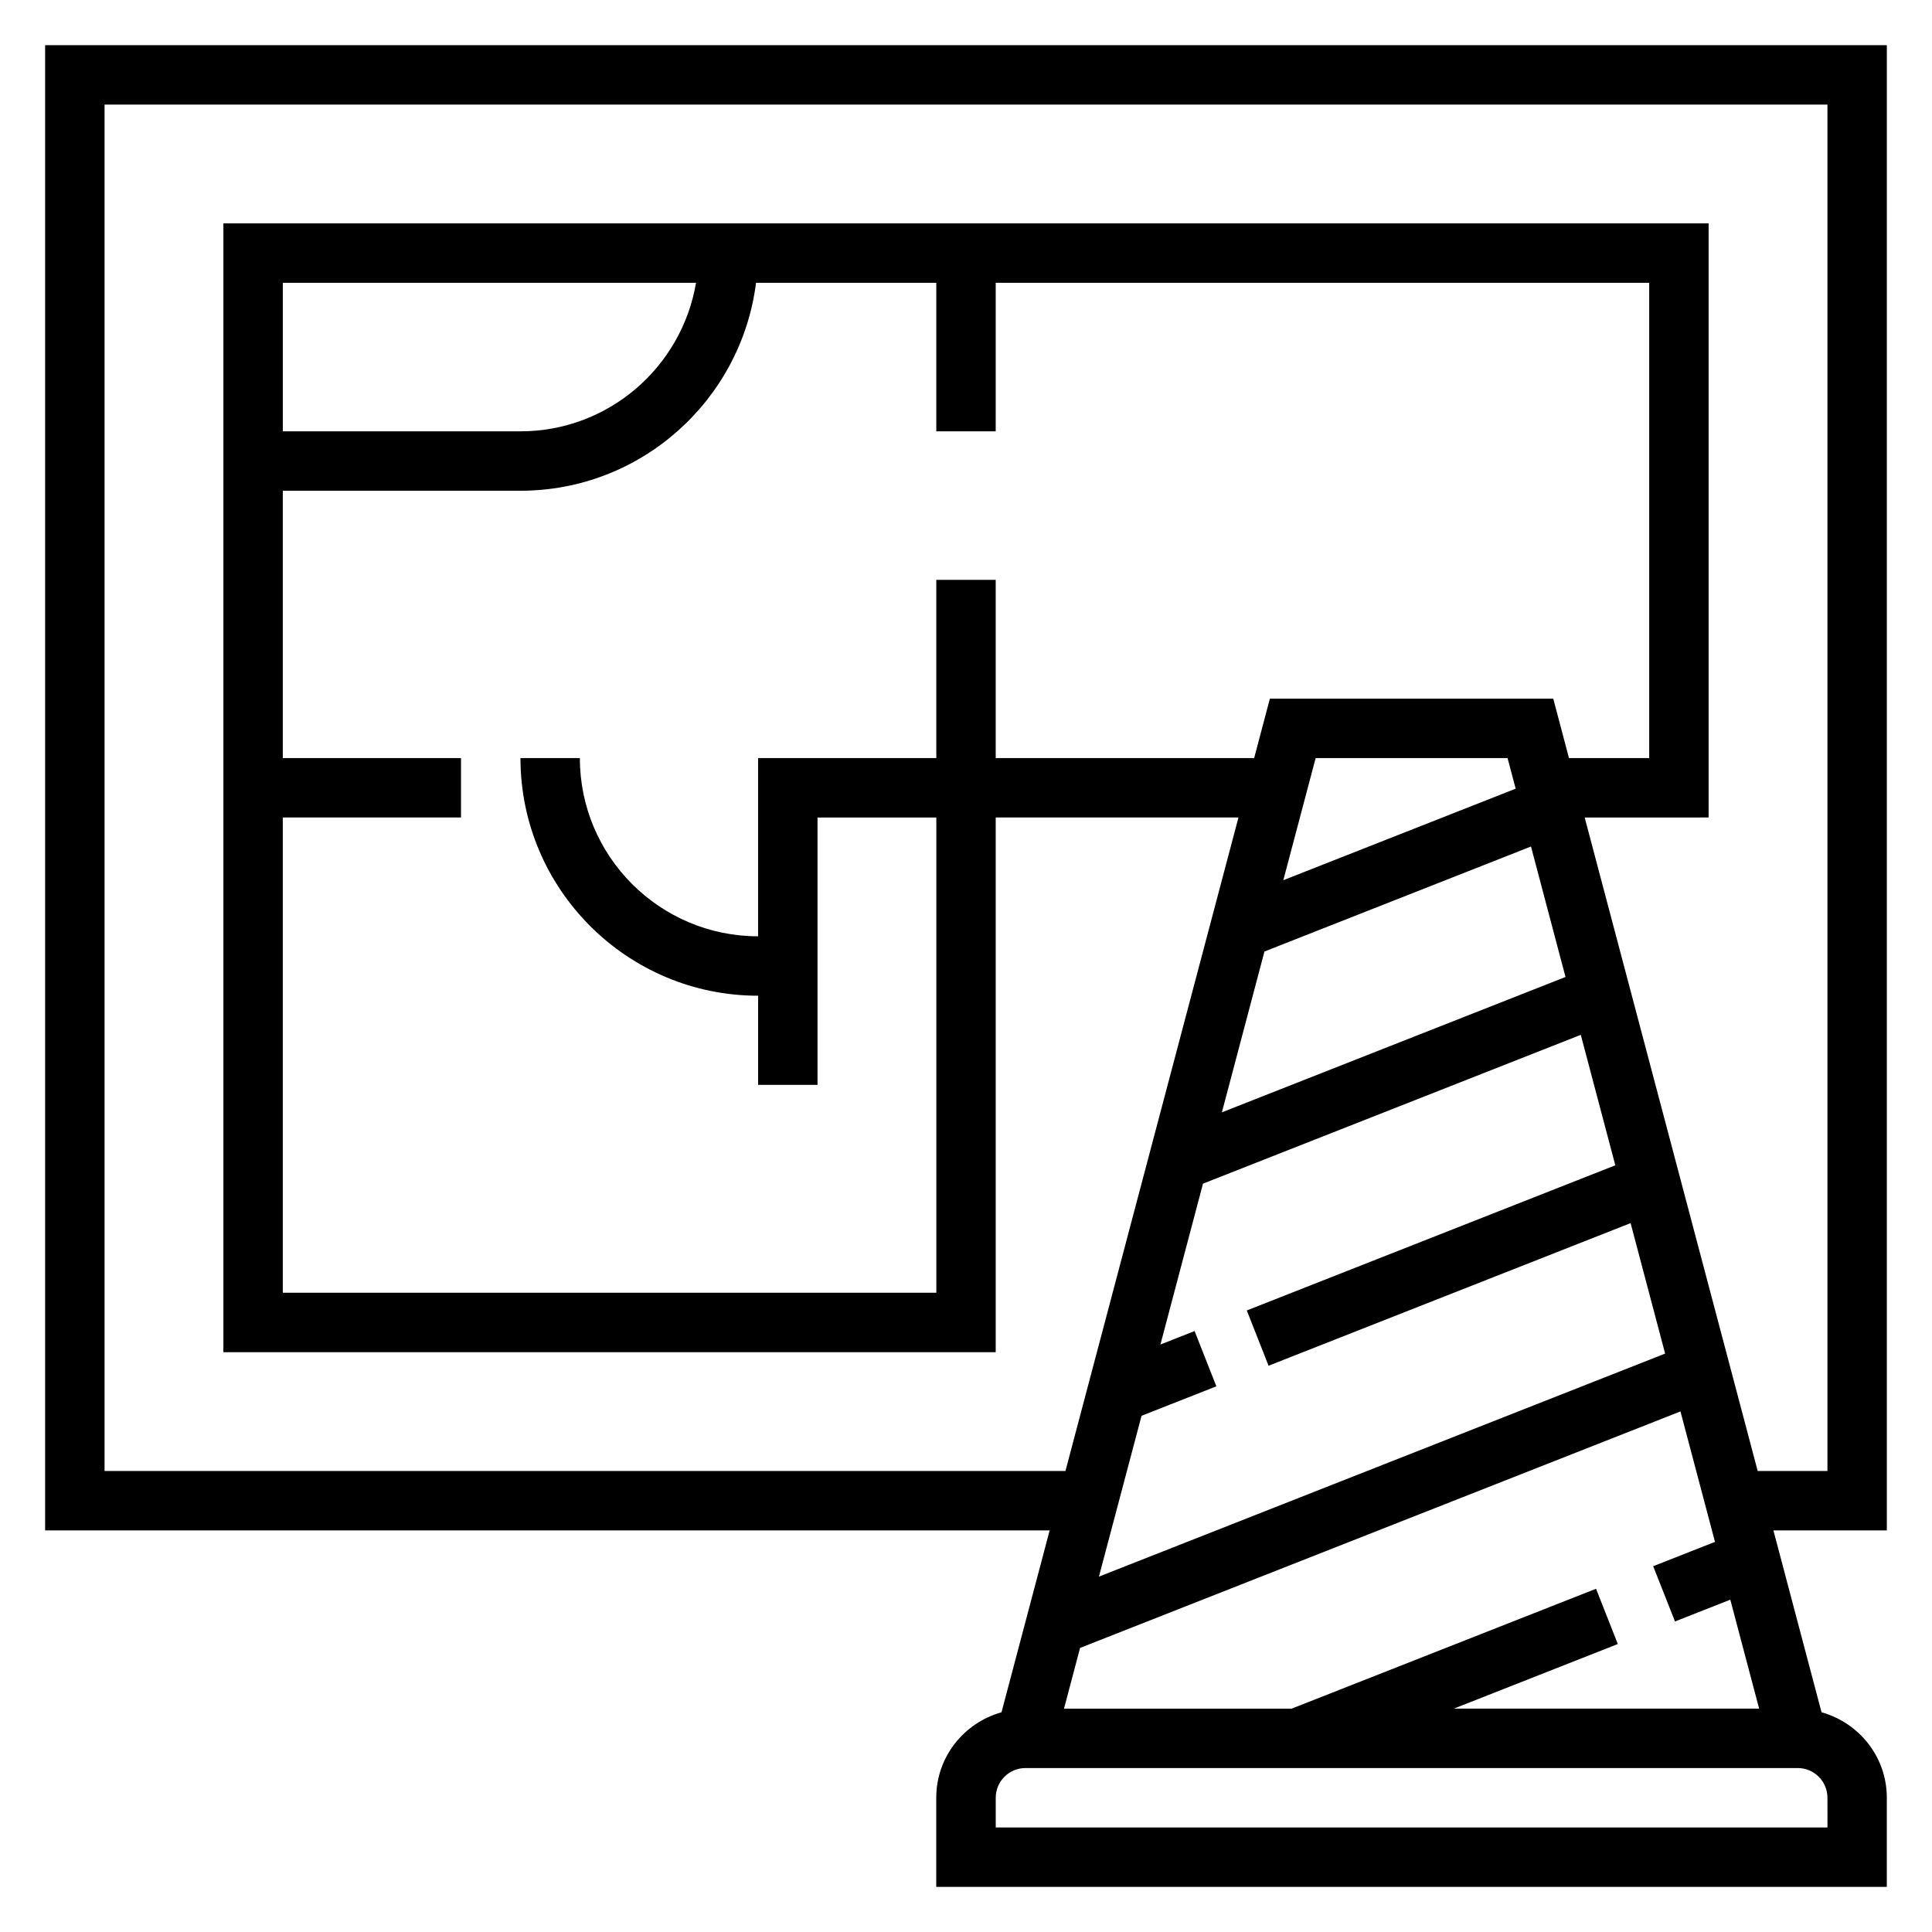 <?xml version="1.0" encoding="UTF-8"?>
<!-- Uploaded to: SVG Repo, www.svgrepo.com, Generator: SVG Repo Mixer Tools -->
<svg fill="#000000" width="800px" height="800px" version="1.1" viewBox="144 144 512 512" xmlns="http://www.w3.org/2000/svg">
 <path d="m644.03 549.57v-393.6h-488.07v393.6h266.21l-12.762 48.199c-9.938 2.781-17.293 11.824-17.293 22.648v23.617h251.91v-23.617c0-10.824-7.352-19.867-17.301-22.648l-12.754-48.199zm-472.32-15.742v-362.11h456.58v362.11h-18.484l-45.848-173.18 32.844-0.004v-157.44h-393.6v299.14h204.67v-141.7h64.332l-45.848 173.18zm416.18 39.879 14.656-5.777 7.644 28.875h-80.914l43.461-17.121-5.769-14.648-80.664 31.77h-60.332l4.258-16.09 159.11-62.676 9.148 34.574-16.375 6.445zm-141.37-54.508 19.828-7.809-5.769-14.648-9.055 3.566 11.281-42.629 100.12-39.438 9.148 34.574-97.66 38.469 5.769 14.648 95.945-37.793 9.148 34.574-150.05 59.109zm-54.391-221.53v47.23h-47.23v47.23c-26.047 0-47.23-21.184-47.23-47.23h-15.742c0 34.723 28.254 62.977 62.977 62.977v23.617h15.742v-70.848h31.488v125.95l-173.19-0.004v-125.95h47.23v-15.742h-47.23v-70.848h62.977c32.055 0 58.535-24.09 62.434-55.105h47.773v39.359h15.742l0.004-39.359h173.18v125.95h-21.262l-4.164-15.742-75.098-0.004-4.164 15.742-68.496 0.004v-47.23zm-173.18-39.363v-39.359h109.5c-3.762 22.301-23.16 39.359-46.523 39.359zm273.71 86.594h50.859l2.148 8.109-61.574 24.254zm-13.57 51.262 70.637-27.828 9.148 34.574-91.062 35.871zm149.21 232.13h-220.42v-7.871c0-4.344 3.535-7.871 7.871-7.871h204.67c4.336 0 7.871 3.527 7.871 7.871z"/>
</svg>